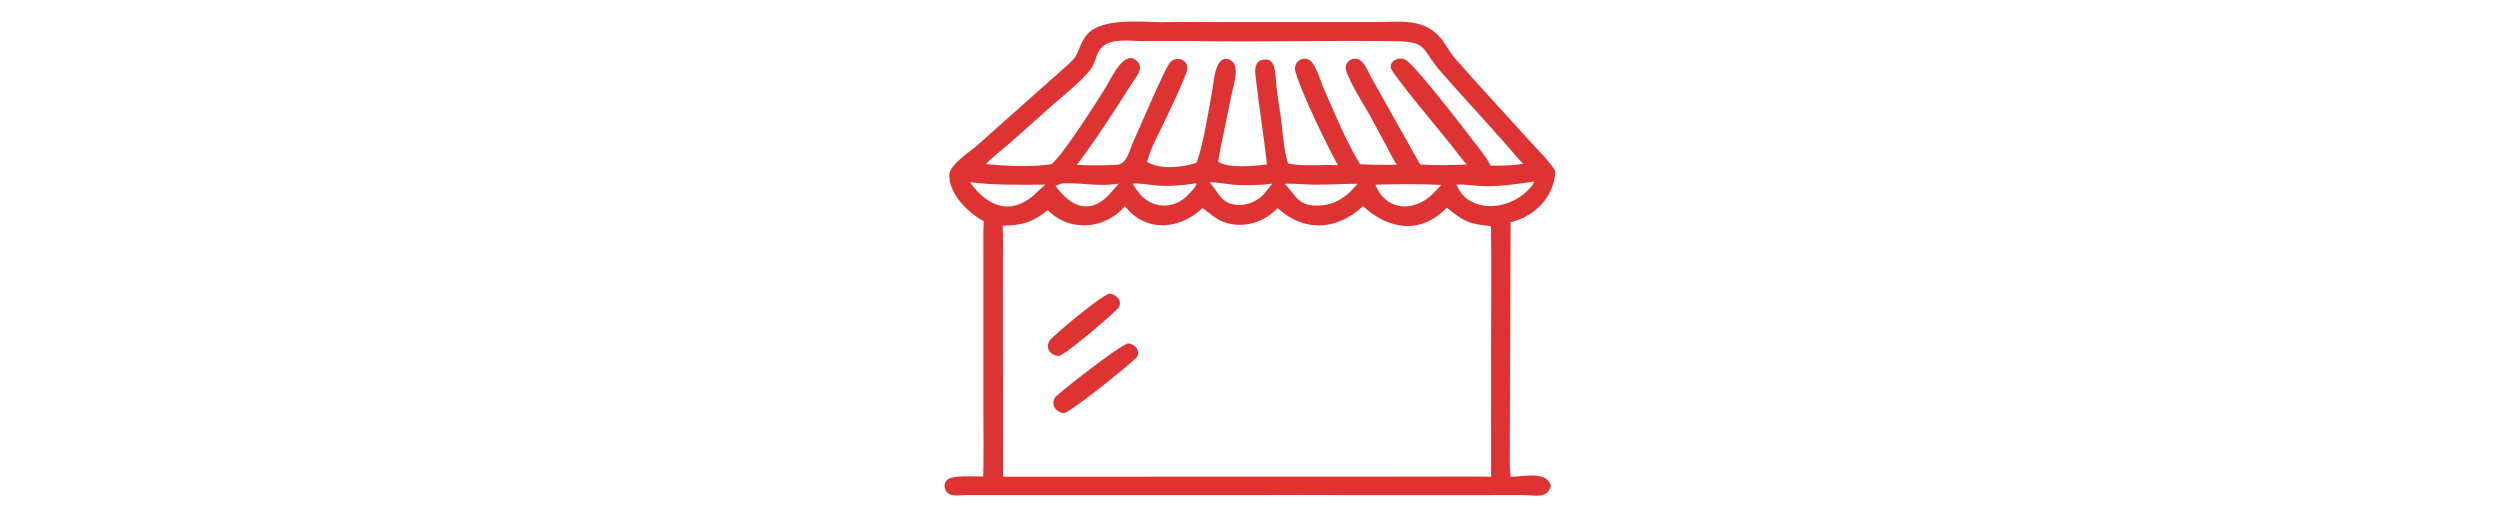 <svg xmlns:inkscape="http://www.inkscape.org/namespaces/inkscape" xmlns:sodipodi="http://sodipodi.sourceforge.net/DTD/sodipodi-0.dtd" xmlns="http://www.w3.org/2000/svg" xmlns:svg="http://www.w3.org/2000/svg" width="290" height="60" id="svg3" sodipodi:docname="icono-toldo-290x60.svg" inkscape:version="1.3 (0e150ed6c4, 2023-07-21)"><defs id="defs3"></defs><path fill="#dd3333" d="m 114.121,25.66 c -1.864,-1.013 -4.019,-3.122 -4,-5.367 0.011,-1.163 2.34,-2.646 3.286,-3.477 l 9.586,-8.522 c 0.48,-0.433 0.987,-0.86 1.437,-1.324 0.815,-0.841 0.793,-2.13 1.87,-3.169 1.729,-1.667 5.87,-1.277 8.291,-1.225 2.269,-0.052 4.544,-0.019 6.814,-0.019 l 18.279,-4.94e-4 c 2.565,4.94e-4 5.171,-0.444 7.146,1.536 0.756,0.758 1.209,1.825 1.928,2.648 2.774,3.176 5.667,6.253 8.482,9.393 0.865,0.964 2.635,2.689 3.189,3.732 -0.162,2.97 -2.343,5.222 -5.202,5.911 l -0.086,25.442 c -2.8e-4,1.359 -0.041,2.728 0.073,4.083 1.688,-0.011 4.262,-0.702 4.683,1.074 -0.366,1.527 -1.94,1.059 -3.125,1.054 l -20.518,0.009 c -3.752,-0.049 -7.51,-0.009 -11.263,-0.009 l -33.015,-0.002 c -0.584,0.004 -1.542,0.19 -2.023,-0.231 -0.433,-0.378 -0.53,-1.054 -0.13,-1.492 0.594,-0.65 3.218,-0.403 4.23,-0.432 0.071,-2.515 0.021,-5.041 0.021,-7.558 l -0.002,-18.698 c 0,-1.117 -0.028,-2.241 0.049,-3.356 z m 24.363,-20.899 -5.882,0.006 c -1.39,-1.93e-4 -3.731,-0.389 -4.811,0.734 -0.596,0.62 -0.65,1.428 -1.038,2.148 -0.714,1.325 -3.566,3.57 -4.732,4.603 l -4.653,4.147 c -0.935,0.825 -2.187,1.755 -3.006,2.639 2.266,0.214 5.383,0.378 7.62,0.002 1.39,-1.149 5.319,-7.34 6.341,-8.99 0.536,-0.865 2.155,-4.559 3.653,-2.881 0.731,0.819 -0.231,1.791 -0.664,2.48 -1.985,3.155 -4.162,6.506 -6.395,9.471 1.086,0.086 3.653,0.084 4.717,-0.017 1.111,-0.106 1.409,-1.767 1.813,-2.623 0.613,-1.299 3.618,-8.496 4.3,-9.251 0.705,-0.781 2.095,-0.314 1.98,0.765 -0.084,0.796 -2.321,5.401 -2.766,6.354 -0.663,1.417 -1.523,2.914 -1.896,4.437 1.536,0.93 4.101,0.654 5.759,0.079 l 0.023,-0.067 c 0.796,-2.32 1.344,-5.997 1.801,-8.433 0.16,-0.849 0.307,-4.064 1.924,-3.46 1.418,0.529 0.497,3.006 0.287,4.052 l -0.961,4.715 c -0.211,1.027 -0.45,2.059 -0.591,3.098 1.278,0.8 4.213,0.481 5.663,0.305 -0.359,-3.211 -0.876,-6.4 -1.25,-9.608 -0.116,-0.991 -0.457,-2.44 1,-2.57 1.224,-0.109 1.219,1.637 1.285,2.444 0.157,1.926 0.568,3.82 0.731,5.741 0.178,1.254 0.258,2.692 0.682,3.884 1.602,0.372 4.057,0.104 5.777,0.197 -1.248,-2.251 -4.225,-8.366 -4.93,-10.867 -0.257,-0.912 0.583,-1.776 1.518,-1.382 0.815,0.343 1.37,2.459 1.705,3.212 1.297,2.917 2.616,6.213 4.282,8.926 1.422,0.066 2.84,0.093 4.263,0.059 -0.466,-0.697 -0.837,-1.47 -1.231,-2.21 l -1.889,-3.508 c -0.543,-0.989 -3.004,-4.822 -2.808,-5.704 0.136,-0.61 0.791,-1.041 1.398,-0.837 0.8,0.269 1.145,1.398 1.523,2.062 l 5.697,10.149 c 1.778,0.159 3.644,0.09 5.427,0.015 -0.59,-0.607 -1.087,-1.33 -1.603,-2.001 -0.828,-1.077 -7.217,-8.62 -7.23,-9.27 -0.019,-0.888 1.122,-1.278 1.796,-0.823 1.27,0.857 6.815,8.078 7.856,9.447 0.659,0.867 1.468,1.788 1.93,2.774 1.234,0.049 2.57,-0.019 3.794,-0.19 -0.837,-0.856 -1.571,-1.817 -2.38,-2.701 l -4.373,-4.863 c -0.967,-1.079 -1.955,-2.144 -2.899,-3.242 -2.168,-2.52 -1.391,-3.387 -5.207,-3.435 -7.78,-0.098 -15.569,0.115 -23.348,-0.011 z m 39.299,16.315 c -1.815,0.271 -3.705,0.548 -5.542,0.519 -1.1,-0.017 -2.189,-0.211 -3.29,-0.202 0.248,0.606 0.538,1.06 1.013,1.513 2.3,1.89 5.914,0.906 7.659,-1.256 0.127,-0.157 0.274,-0.327 0.325,-0.526 l -0.034,-0.062 z m -65.286,0.059 c 1.999,2.726 4.595,3.957 7.444,1.498 0.434,-0.416 0.86,-0.841 1.332,-1.214 -2.934,0.004 -5.858,0.089 -8.777,-0.284 z m 27.814,0.006 c 1.08,1.217 1.331,2.514 3.211,2.628 1.187,0.072 2.192,-0.377 3.036,-1.187 0.357,-0.415 0.675,-0.859 1.028,-1.274 -1.204,0.182 -3.339,0.229 -4.597,0.108 -0.883,-0.085 -1.793,-0.279 -2.678,-0.276 z m -16.994,0.128 c -0.316,0.053 -0.594,0.152 -0.887,0.28 1.47,2.007 3.445,3.416 5.785,1.467 0.591,-0.519 1.031,-1.162 1.586,-1.712 -2.406,0.382 -4.287,-0.134 -6.484,-0.035 z m 15.331,0.001 c -1.472,0.235 -2.912,0.364 -4.403,0.25 -0.947,-0.073 -1.925,-0.282 -2.873,-0.22 0.294,0.526 0.661,0.979 1.055,1.433 1.556,1.532 3.836,1.467 5.354,-0.092 0.301,-0.309 0.929,-0.916 1.021,-1.343 l -0.055,-0.043 z m 10.39,0.048 0.055,0.058 c 1.172,1.258 1.441,2.388 3.414,2.47 1.508,0.062 2.673,-0.385 3.834,-1.338 0.414,-0.372 0.776,-0.781 1.153,-1.191 -1.628,-0.002 -3.254,0.115 -4.888,0.106 -1.19,-0.006 -2.379,-0.153 -3.568,-0.105 z m 10.574,0.103 -0.049,0.063 c 1.144,2.793 4.037,3.183 6.313,1.312 0.47,-0.417 0.886,-0.879 1.308,-1.344 -2.344,-0.122 -5.214,-0.097 -7.572,-0.031 z m -29.116,2.505 c -2.317,2.664 -6.387,3.053 -8.941,0.458 -1.829,1.415 -2.953,1.764 -5.252,1.784 0.067,1.217 0.037,2.444 0.037,3.663 l 0.006,25.471 48.944,-0.013 c 2.558,0.002 5.125,-0.039 7.682,0.015 l -0.006,-15.263 c 0,-4.602 0.058,-9.213 -0.011,-13.813 -2.65,-0.251 -3.066,-0.523 -5.133,-2.136 -2.971,3.108 -6.733,2.596 -9.705,-0.181 -3.086,2.848 -6.793,3.049 -9.924,0.229 -1.876,2.008 -5.068,2.661 -7.377,0.997 -0.447,-0.322 -0.86,-0.691 -1.316,-1.001 -2.719,2.535 -6.57,2.867 -9.005,-0.211 z" id="path1" style="stroke-width:0.155"></path><path fill="#dd3333" d="m 122.836,41.291 c -0.94,-0.024 -1.677,-0.926 -1.046,-1.811 0.424,-0.595 5.962,-5.232 6.914,-5.424 0.777,0.077 1.553,0.842 1.046,1.637 -0.252,0.395 -6.023,5.396 -6.914,5.598 z" id="path2" style="stroke-width:0.155"></path><path fill="#dd3333" d="m 123.4,47.922 c -0.919,-0.084 -1.562,-0.991 -0.987,-1.85 0.232,-0.346 7.389,-5.996 8.432,-6.237 0.77,0.022 1.517,0.857 1.02,1.598 -0.271,0.405 -7.535,6.337 -8.464,6.489 z" id="path3" style="stroke-width:0.155"></path></svg>